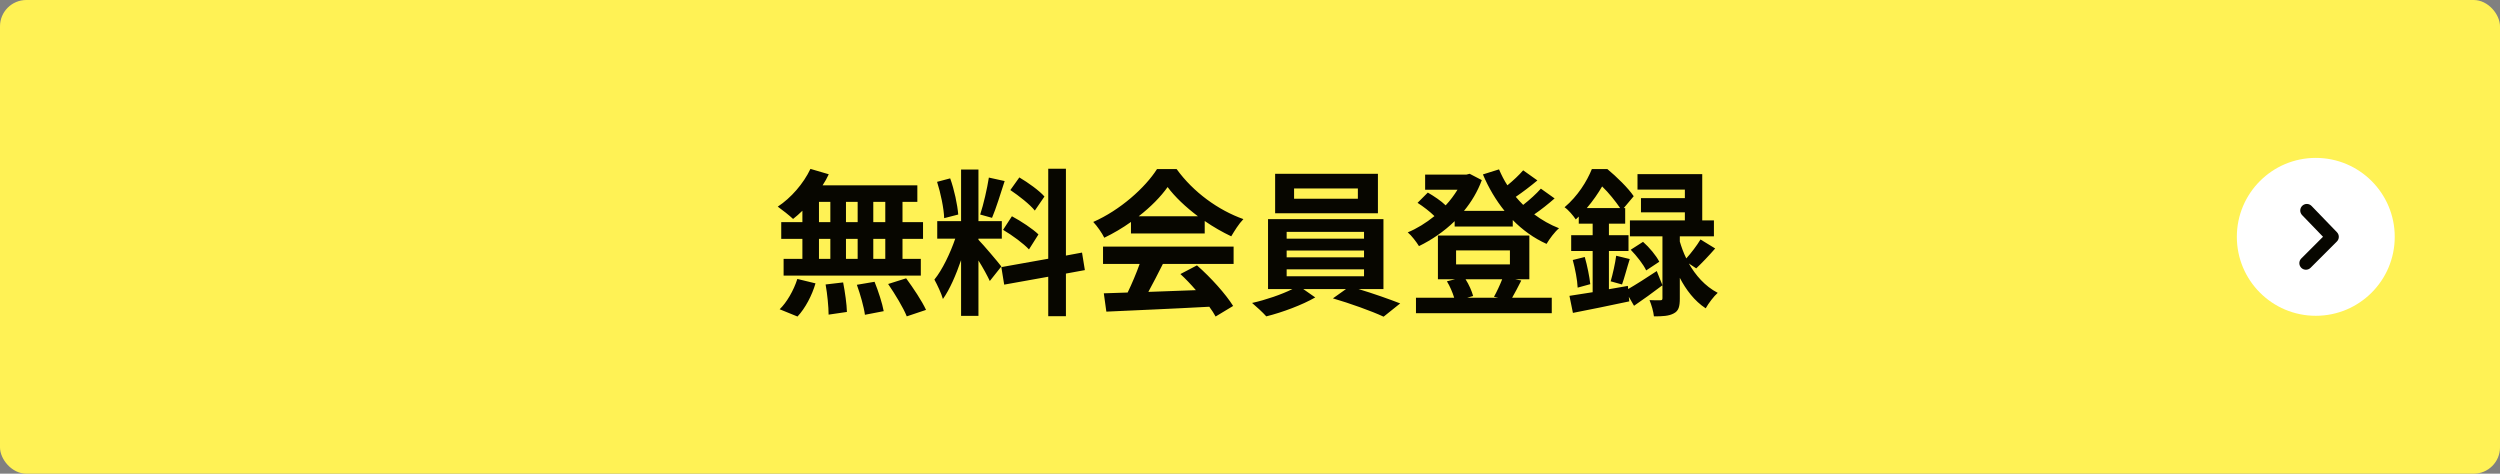 <svg width="380" height="72" viewBox="0 0 380 72" fill="none" xmlns="http://www.w3.org/2000/svg">
<rect x="0" y="0" width="380" height="72" fill="#808080" stroke="none"/>
<rect width="380" height="72" rx="4" fill="#FFF255"/>
<path d="M134.564 33.76H132.74V30.688H134.564V33.76ZM134.564 39.352H132.74V36.304H134.564V39.352ZM124.484 36.304H126.212V39.352H124.484V36.304ZM130.364 36.304V39.352H128.588V36.304H130.364ZM128.588 33.76V30.688H130.364V33.76H128.588ZM124.484 30.688H126.212V33.76H124.484V30.688ZM121.964 33.76H118.748V36.304H121.964V39.352H119.108V41.896H139.964V39.352H137.18V36.304H140.3V33.76H137.18V30.688H139.436V28.168H125.036C125.396 27.616 125.708 27.064 125.972 26.488L123.188 25.672C122.132 27.904 120.236 30.088 118.22 31.408C118.868 31.864 120.02 32.776 120.548 33.28C121.028 32.92 121.484 32.488 121.964 32.032V33.76ZM121.22 48.112C122.396 46.864 123.428 44.896 123.956 43.072L121.196 42.4C120.644 44.152 119.564 46 118.508 47.008L121.22 48.112ZM125.492 43.24C125.756 44.704 125.948 46.672 125.948 47.824L128.732 47.416C128.708 46.288 128.444 44.392 128.156 42.928L125.492 43.24ZM130.244 43.288C130.772 44.752 131.324 46.696 131.468 47.848L134.324 47.296C134.108 46.12 133.508 44.248 132.932 42.832L130.244 43.288ZM134.996 43.168C136.052 44.704 137.324 46.816 137.828 48.088L140.756 47.104C140.156 45.784 138.812 43.768 137.732 42.304L134.996 43.168ZM158.756 29.872C157.988 28.984 156.284 27.76 154.94 26.968L153.572 28.888C154.892 29.776 156.548 31.072 157.292 32.008L158.756 29.872ZM152.468 34.936C153.86 35.752 155.612 37.048 156.404 37.912L157.844 35.632C156.98 34.792 155.204 33.616 153.812 32.872L152.468 34.936ZM150.308 26.992C150.044 28.672 149.492 31.096 148.988 32.608L150.788 33.112C151.388 31.72 152.084 29.44 152.708 27.52L150.308 26.992ZM145.652 32.608C145.532 31.12 145.052 28.84 144.428 27.112L142.436 27.64C142.988 29.368 143.468 31.696 143.516 33.16L145.652 32.608ZM152.204 40.504C151.7 39.832 149.42 37.144 148.724 36.448V36.28H152.276V33.616H148.724V25.768H146.084V33.616H142.46V36.28H145.196C144.452 38.464 143.228 41.032 142.028 42.496C142.46 43.288 143.084 44.584 143.324 45.448C144.356 44.008 145.316 41.776 146.084 39.544V48.016H148.724V39.592C149.42 40.696 150.092 41.944 150.452 42.712L152.204 40.504ZM164.9 41.056L164.468 38.392L162.02 38.848V25.648H159.332V39.328L152.204 40.6L152.636 43.264L159.332 42.064V48.064H162.02V41.584L164.9 41.056ZM173.084 32.872C174.908 31.456 176.444 29.896 177.476 28.432C178.58 29.92 180.236 31.48 182.084 32.872H173.084ZM171.908 35.488H183.116V33.592C184.436 34.504 185.828 35.296 187.148 35.92C187.652 35.08 188.276 34.048 188.996 33.304C185.204 31.96 181.388 29.224 178.844 25.696H175.868C174.068 28.528 170.276 31.936 166.172 33.736C166.772 34.36 167.516 35.44 167.852 36.136C169.244 35.464 170.636 34.648 171.908 33.736V35.488ZM167.66 40.12H173.228C172.724 41.536 172.052 43.12 171.404 44.464L167.78 44.584L168.164 47.368C172.244 47.176 178.172 46.936 183.812 46.624C184.196 47.152 184.532 47.656 184.772 48.112L187.436 46.504C186.308 44.704 184.076 42.208 181.94 40.336L179.42 41.656C180.212 42.376 181.028 43.24 181.772 44.104C179.324 44.2 176.852 44.296 174.548 44.368C175.268 43.024 176.06 41.536 176.756 40.12H187.508V37.48H167.66V40.12ZM206.396 30.208H196.7V28.648H206.396V30.208ZM209.444 26.416H193.82V32.416H209.444V26.416ZM195.572 40.936H207.332V41.992H195.572V40.936ZM195.572 38.08H207.332V39.112H195.572V38.08ZM195.572 35.248H207.332V36.28H195.572V35.248ZM210.284 43.936V33.304H192.74V43.936H196.46C194.828 44.752 192.38 45.592 190.316 46.048C190.964 46.6 191.948 47.488 192.476 48.088C194.9 47.488 197.972 46.336 199.916 45.208L198.092 43.936H204.596L202.604 45.352C205.148 46.096 208.46 47.272 210.308 48.136L212.828 46.12C211.172 45.472 208.724 44.608 206.492 43.936H210.284ZM228.332 42.448C227.996 43.312 227.492 44.392 227.084 45.112L227.732 45.256H223.004L223.916 44.992C223.724 44.272 223.292 43.264 222.764 42.448H228.332ZM221.324 38.056H229.508V40.192H221.324V38.056ZM230.3 42.448H232.46V35.8H218.564V42.448H221.18L219.932 42.76C220.388 43.504 220.796 44.464 221.036 45.256H215.228V47.608H235.868V45.256H229.844C230.252 44.56 230.732 43.624 231.236 42.64L230.3 42.448ZM234.212 28.672C233.54 29.44 232.508 30.376 231.524 31.144C231.14 30.76 230.756 30.352 230.396 29.92C231.452 29.2 232.652 28.288 233.684 27.424L231.524 25.888C230.9 26.608 230.012 27.448 229.124 28.168C228.62 27.4 228.212 26.584 227.852 25.744L225.404 26.512C226.268 28.552 227.372 30.424 228.692 32.056H222.524C223.652 30.688 224.588 29.128 225.236 27.376L223.388 26.416L222.908 26.536H216.62V28.84H221.54C221.036 29.656 220.436 30.472 219.74 31.216C219.068 30.544 217.94 29.8 217.028 29.272L215.468 30.832C216.332 31.384 217.364 32.176 218.036 32.848C216.764 33.88 215.372 34.744 213.98 35.32C214.556 35.8 215.3 36.784 215.684 37.408C217.604 36.472 219.476 35.2 221.108 33.616V34.432H229.94V33.448C231.428 34.96 233.156 36.208 235.076 37.072C235.508 36.328 236.324 35.224 236.972 34.696C235.628 34.168 234.356 33.448 233.204 32.584C234.236 31.888 235.34 31 236.3 30.16L234.212 28.672ZM241.196 31.624C242.156 30.496 242.924 29.368 243.524 28.336C244.532 29.296 245.588 30.64 246.26 31.624H241.196ZM247.436 43.456L244.556 43.96V38.152H247.532V35.752H244.556V34H247.028V31.624H246.812L248.324 29.824C247.484 28.576 245.732 26.872 244.316 25.696H241.964C241.22 27.544 239.828 29.8 237.812 31.504C238.364 31.864 239.156 32.8 239.516 33.352C239.66 33.208 239.828 33.064 239.972 32.92V34H242.084V35.752H238.82V38.152H242.084V44.416C240.764 44.632 239.564 44.824 238.556 44.968L239.084 47.56C241.508 47.104 244.676 46.432 247.652 45.808L247.58 45.112L248.372 46.48C249.74 45.544 251.276 44.44 252.692 43.36L251.828 41.2C250.268 42.232 248.684 43.24 247.484 43.936L247.436 43.456ZM257.828 40.792C258.668 40 259.748 38.872 260.708 37.768L258.476 36.4C257.948 37.288 257.06 38.464 256.316 39.28C255.884 38.416 255.572 37.528 255.332 36.712V35.92H260.516V33.496H258.74V26.464H248.9V28.816H256.1V30.112H249.428V32.272H256.1V33.496H247.748V35.92H252.692V45.328C252.692 45.568 252.62 45.64 252.356 45.64C252.116 45.64 251.396 45.664 250.724 45.616C251.036 46.36 251.324 47.368 251.396 48.088C252.74 48.088 253.676 48.04 254.42 47.632C255.164 47.248 255.332 46.576 255.332 45.376V42.232C256.268 44.032 257.564 45.76 259.268 46.864C259.676 46.12 260.516 45.016 261.092 44.512C259.148 43.504 257.708 41.824 256.7 40.048L257.828 40.792ZM239.06 39.52C239.42 40.84 239.756 42.568 239.804 43.72L241.724 43.192C241.604 42.088 241.268 40.384 240.884 39.064L239.06 39.52ZM246.548 43.24C246.908 42.256 247.292 40.72 247.724 39.376L245.66 38.872C245.516 40 245.132 41.704 244.82 42.76L246.548 43.24ZM247.868 37.96C248.78 38.896 249.812 40.216 250.22 41.104L252.212 39.784C251.756 38.872 250.7 37.6 249.74 36.76L247.868 37.96Z" fill="#070600"/>
<circle cx="352" cy="36" r="12" fill="white"/>
<path fill-rule="evenodd" clip-rule="evenodd" d="M350.5 40.999C350.244 40.999 349.988 40.901 349.793 40.706C349.402 40.315 349.402 39.683 349.793 39.292L353.098 35.987L349.918 32.694C349.535 32.296 349.546 31.663 349.943 31.28C350.341 30.897 350.974 30.908 351.357 31.304L355.219 35.304C355.598 35.697 355.593 36.32 355.207 36.706L351.207 40.706C351.012 40.901 350.756 40.999 350.5 40.999Z" fill="#070600"/>
<mask id="mask0_4552_8543" style="mask-type:luminance" maskUnits="userSpaceOnUse" x="349" y="31" width="7" height="10">
<path fill-rule="evenodd" clip-rule="evenodd" d="M350.5 40.999C350.244 40.999 349.988 40.901 349.793 40.706C349.402 40.315 349.402 39.683 349.793 39.292L353.098 35.987L349.918 32.694C349.535 32.296 349.546 31.663 349.943 31.28C350.341 30.897 350.974 30.908 351.357 31.304L355.219 35.304C355.598 35.697 355.593 36.32 355.207 36.706L351.207 40.706C351.012 40.901 350.756 40.999 350.5 40.999Z" fill="white"/>
</mask>
<g mask="url(#mask0_4552_8543)">
</g>
</svg>
